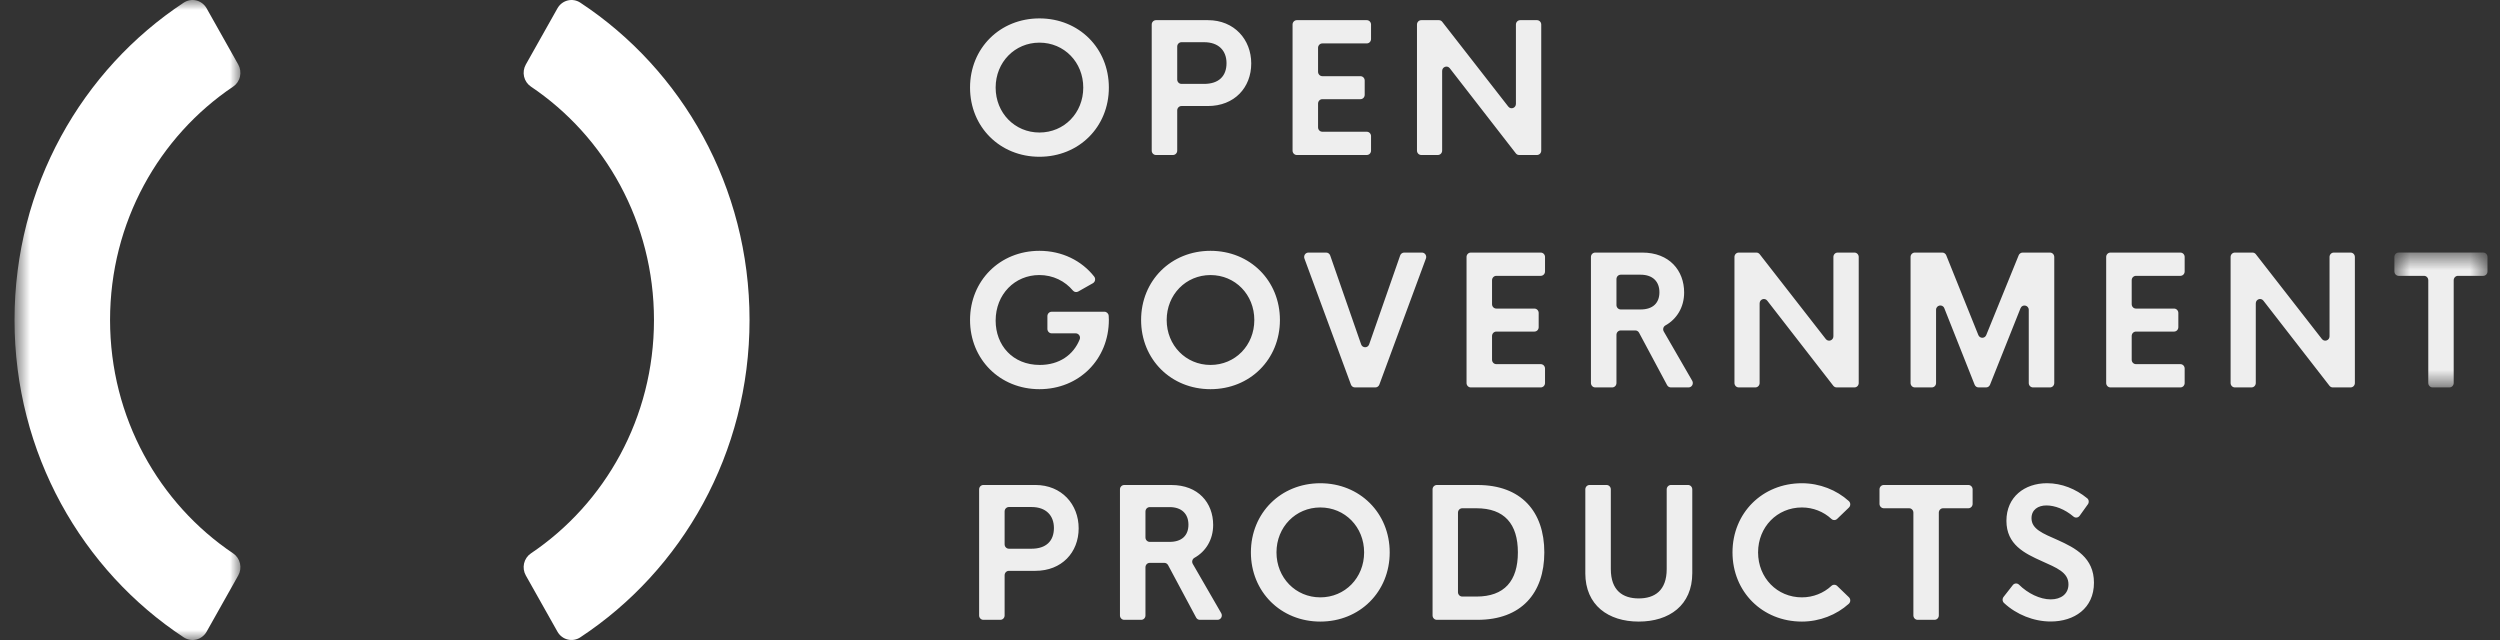 <svg width="125" height="32" viewBox="0 0 125 32" fill="none" xmlns="http://www.w3.org/2000/svg">
<rect x="0" y="0" width="125" height="32" fill="#333333" stroke="none"/>
<path fill-rule="evenodd" clip-rule="evenodd" d="M54.163 4.379C54.163 3.111 53.209 2.132 51.972 2.132C50.74 2.132 49.782 3.111 49.782 4.379C49.782 5.648 50.74 6.626 51.972 6.626C53.209 6.626 54.163 5.648 54.163 4.379ZM48.502 4.379C48.502 2.408 49.999 0.92 51.972 0.92C53.945 0.92 55.443 2.408 55.443 4.379C55.443 6.35 53.945 7.838 51.972 7.838C49.999 7.838 48.502 6.35 48.502 4.379ZM61.326 3.159C61.326 2.54 60.94 2.11 60.204 2.11H59.075C59.018 2.11 58.964 2.133 58.923 2.174C58.883 2.215 58.861 2.271 58.861 2.329V3.976C58.861 4.097 58.957 4.195 59.075 4.195H60.204C60.941 4.195 61.326 3.804 61.326 3.159ZM62.562 3.172C62.562 4.384 61.715 5.301 60.397 5.301H59.075C59.018 5.301 58.964 5.324 58.923 5.365C58.883 5.406 58.861 5.462 58.861 5.52V7.531C58.861 7.56 58.855 7.588 58.845 7.615C58.834 7.642 58.818 7.666 58.798 7.686C58.779 7.706 58.755 7.723 58.729 7.734C58.703 7.745 58.675 7.75 58.647 7.75H57.799C57.771 7.75 57.743 7.745 57.718 7.734C57.692 7.723 57.668 7.707 57.648 7.686C57.628 7.666 57.612 7.642 57.602 7.615C57.591 7.588 57.586 7.56 57.586 7.531V1.227C57.586 1.106 57.681 1.008 57.799 1.008H60.397C61.715 1.008 62.562 1.978 62.562 3.172L62.562 3.172ZM65.903 2.391V3.589C65.903 3.71 65.999 3.809 66.117 3.809H68.022C68.14 3.809 68.235 3.906 68.235 4.028V4.739C68.235 4.798 68.213 4.853 68.173 4.895C68.133 4.936 68.078 4.959 68.022 4.959H66.117C66.089 4.959 66.061 4.964 66.035 4.975C66.01 4.986 65.986 5.003 65.966 5.023C65.946 5.043 65.93 5.067 65.92 5.094C65.909 5.12 65.903 5.149 65.903 5.178V6.368C65.903 6.489 65.999 6.587 66.117 6.587H68.338C68.456 6.587 68.552 6.685 68.552 6.806V7.531C68.552 7.589 68.53 7.645 68.49 7.686C68.45 7.727 68.395 7.75 68.338 7.75H64.842C64.814 7.75 64.786 7.745 64.76 7.734C64.734 7.723 64.71 7.706 64.69 7.686C64.671 7.666 64.655 7.641 64.644 7.615C64.633 7.588 64.628 7.56 64.628 7.531V1.227C64.628 1.106 64.724 1.008 64.842 1.008H68.338C68.456 1.008 68.552 1.106 68.552 1.227V1.952C68.552 2.01 68.529 2.066 68.489 2.107C68.449 2.148 68.395 2.171 68.338 2.171H66.117C66.06 2.171 66.006 2.194 65.966 2.236C65.925 2.277 65.903 2.333 65.903 2.391H65.903ZM77.062 1.227V7.531C77.062 7.589 77.04 7.645 77 7.686C76.96 7.727 76.905 7.75 76.848 7.75H75.958C75.926 7.75 75.894 7.743 75.865 7.729C75.836 7.714 75.811 7.693 75.791 7.667L72.488 3.412C72.362 3.25 72.107 3.341 72.107 3.549V7.531C72.107 7.589 72.085 7.645 72.044 7.686C72.004 7.727 71.95 7.75 71.893 7.75H71.063C71.006 7.75 70.952 7.727 70.912 7.686C70.872 7.645 70.849 7.589 70.849 7.531V1.227C70.849 1.106 70.945 1.008 71.063 1.008H71.944C72.01 1.008 72.071 1.038 72.111 1.09L75.415 5.33C75.541 5.492 75.796 5.401 75.796 5.194V1.227C75.796 1.106 75.891 1.008 76.009 1.008H76.848C76.966 1.008 77.062 1.106 77.062 1.227V1.227ZM55.443 15.991C55.443 17.971 53.95 19.459 51.972 19.459C49.999 19.459 48.502 17.97 48.502 16C48.502 14.029 49.999 12.541 51.972 12.541C53.107 12.541 54.086 13.036 54.708 13.827C54.728 13.852 54.742 13.881 54.75 13.912C54.758 13.944 54.758 13.976 54.752 14.008C54.747 14.04 54.734 14.07 54.715 14.096C54.697 14.122 54.673 14.144 54.646 14.16L53.913 14.575C53.87 14.6 53.821 14.609 53.773 14.601C53.725 14.593 53.682 14.568 53.649 14.531C53.251 14.055 52.655 13.752 51.968 13.752C50.74 13.752 49.782 14.714 49.782 16.03C49.782 17.264 50.633 18.247 51.99 18.247C52.955 18.247 53.672 17.752 53.986 16.966C54.042 16.824 53.935 16.667 53.785 16.667H52.584C52.556 16.667 52.528 16.661 52.502 16.65C52.476 16.639 52.453 16.623 52.433 16.603C52.413 16.582 52.397 16.558 52.387 16.532C52.376 16.505 52.37 16.476 52.37 16.448V15.807C52.37 15.685 52.466 15.587 52.584 15.587H55.222C55.335 15.587 55.427 15.677 55.435 15.793C55.44 15.856 55.443 15.922 55.443 15.991ZM62.716 16C62.716 14.731 61.762 13.753 60.525 13.753C59.293 13.753 58.334 14.731 58.334 16C58.334 17.268 59.293 18.247 60.525 18.247C61.762 18.247 62.716 17.268 62.716 16ZM57.055 16C57.055 14.029 58.553 12.541 60.525 12.541C62.498 12.541 63.996 14.029 63.996 16C63.996 17.971 62.498 19.459 60.525 19.459C58.553 19.459 57.055 17.971 57.055 16ZM71.296 12.926L68.968 19.229C68.953 19.271 68.925 19.307 68.89 19.332C68.854 19.357 68.812 19.371 68.769 19.371H67.746C67.702 19.371 67.66 19.357 67.624 19.332C67.588 19.307 67.561 19.271 67.546 19.229L65.221 12.926C65.209 12.893 65.205 12.857 65.209 12.822C65.213 12.786 65.226 12.753 65.245 12.723C65.265 12.694 65.291 12.67 65.322 12.654C65.353 12.637 65.387 12.629 65.421 12.629H66.309C66.399 12.629 66.48 12.687 66.51 12.774L68.056 17.217C68.124 17.411 68.391 17.411 68.458 17.217L70.008 12.774C70.022 12.732 70.05 12.695 70.086 12.669C70.122 12.643 70.165 12.629 70.209 12.629H71.097C71.246 12.629 71.35 12.782 71.296 12.926ZM74.602 14.011V15.21C74.602 15.331 74.698 15.429 74.816 15.429H76.72C76.838 15.429 76.934 15.527 76.934 15.648V16.36C76.934 16.418 76.912 16.474 76.872 16.515C76.832 16.556 76.777 16.579 76.72 16.579H74.816C74.759 16.579 74.705 16.602 74.665 16.644C74.625 16.685 74.602 16.741 74.602 16.799V17.988C74.602 18.11 74.698 18.207 74.816 18.207H77.037C77.155 18.207 77.251 18.306 77.251 18.427V19.151C77.251 19.18 77.245 19.209 77.235 19.235C77.224 19.262 77.208 19.286 77.188 19.307C77.168 19.327 77.145 19.343 77.119 19.354C77.093 19.365 77.065 19.371 77.037 19.371H73.54C73.512 19.371 73.484 19.365 73.458 19.354C73.433 19.343 73.409 19.327 73.389 19.307C73.369 19.286 73.354 19.262 73.343 19.235C73.332 19.209 73.327 19.18 73.327 19.151V12.848C73.327 12.727 73.422 12.629 73.54 12.629H77.037C77.155 12.629 77.251 12.727 77.251 12.848V13.573C77.251 13.602 77.245 13.63 77.235 13.657C77.224 13.683 77.208 13.707 77.188 13.728C77.168 13.748 77.145 13.764 77.119 13.775C77.093 13.786 77.065 13.792 77.037 13.792H74.816C74.759 13.792 74.705 13.815 74.665 13.856C74.625 13.897 74.602 13.953 74.602 14.011ZM80.823 15.254C80.823 15.375 80.919 15.473 81.037 15.473H82.03C82.642 15.473 82.971 15.152 82.971 14.613C82.971 14.082 82.642 13.735 82.03 13.735H81.037C80.98 13.735 80.926 13.758 80.885 13.799C80.845 13.84 80.823 13.896 80.823 13.954V15.254ZM81.766 16.522H81.037C80.98 16.522 80.925 16.545 80.885 16.586C80.845 16.627 80.823 16.683 80.823 16.741V19.151C80.823 19.18 80.817 19.209 80.806 19.235C80.796 19.262 80.78 19.286 80.76 19.307C80.74 19.327 80.717 19.343 80.691 19.354C80.665 19.365 80.637 19.371 80.609 19.371H79.761C79.733 19.371 79.705 19.365 79.679 19.354C79.653 19.343 79.63 19.327 79.61 19.307C79.59 19.286 79.574 19.262 79.564 19.235C79.553 19.209 79.547 19.18 79.547 19.151V12.848C79.547 12.727 79.643 12.629 79.761 12.629H82.115C83.467 12.629 84.207 13.524 84.207 14.626C84.207 15.363 83.838 15.955 83.27 16.272C83.245 16.286 83.222 16.305 83.205 16.328C83.187 16.351 83.174 16.377 83.166 16.405C83.159 16.434 83.157 16.463 83.16 16.492C83.164 16.521 83.174 16.549 83.188 16.574L84.612 19.04C84.63 19.073 84.641 19.111 84.641 19.15C84.641 19.188 84.632 19.226 84.613 19.26C84.594 19.294 84.567 19.321 84.535 19.341C84.502 19.36 84.465 19.371 84.427 19.371H83.543C83.504 19.371 83.467 19.36 83.434 19.34C83.401 19.32 83.374 19.292 83.355 19.257L81.953 16.636C81.935 16.601 81.908 16.573 81.875 16.553C81.842 16.532 81.804 16.522 81.766 16.522H81.766ZM92.936 12.848V19.152C92.936 19.21 92.913 19.266 92.874 19.307C92.833 19.348 92.779 19.371 92.722 19.371H91.832C91.8 19.371 91.769 19.364 91.74 19.349C91.71 19.335 91.685 19.314 91.665 19.288L88.362 15.033C88.236 14.871 87.981 14.962 87.981 15.17V19.152C87.981 19.21 87.959 19.266 87.918 19.307C87.878 19.348 87.824 19.371 87.767 19.371H86.937C86.88 19.371 86.826 19.348 86.786 19.307C86.746 19.266 86.723 19.21 86.723 19.152V12.848C86.723 12.727 86.819 12.629 86.937 12.629H87.819C87.883 12.629 87.945 12.659 87.985 12.711L91.289 16.951C91.415 17.113 91.67 17.021 91.67 16.814V12.848C91.67 12.727 91.765 12.629 91.883 12.629H92.722C92.84 12.629 92.936 12.727 92.936 12.848L92.936 12.848ZM102.713 12.848V19.152C102.713 19.21 102.69 19.266 102.65 19.307C102.61 19.348 102.556 19.371 102.499 19.371H101.652C101.595 19.371 101.54 19.348 101.5 19.307C101.46 19.266 101.438 19.21 101.438 19.152V15.495C101.438 15.255 101.115 15.19 101.026 15.412L99.502 19.235C99.486 19.275 99.459 19.309 99.424 19.334C99.388 19.358 99.347 19.371 99.305 19.371H98.929C98.886 19.371 98.845 19.358 98.809 19.334C98.774 19.309 98.747 19.275 98.731 19.234L97.215 15.41C97.127 15.188 96.803 15.252 96.803 15.493V19.152C96.803 19.21 96.781 19.266 96.741 19.307C96.701 19.348 96.646 19.371 96.59 19.371H95.742C95.686 19.371 95.631 19.348 95.591 19.307C95.551 19.266 95.528 19.21 95.528 19.152V12.848C95.528 12.727 95.624 12.629 95.742 12.629H97.115C97.201 12.629 97.279 12.682 97.312 12.764L98.917 16.753C98.933 16.794 98.961 16.828 98.996 16.852C99.031 16.876 99.072 16.889 99.115 16.889C99.157 16.889 99.198 16.877 99.234 16.852C99.269 16.828 99.296 16.794 99.312 16.754L100.934 12.764C100.95 12.724 100.977 12.69 101.013 12.666C101.048 12.642 101.089 12.629 101.131 12.629H102.5C102.617 12.629 102.713 12.727 102.713 12.848ZM106.585 14.011V15.21C106.585 15.331 106.68 15.429 106.799 15.429H108.703C108.821 15.429 108.917 15.527 108.917 15.648V16.36C108.917 16.418 108.894 16.474 108.854 16.515C108.814 16.556 108.76 16.579 108.703 16.579H106.799C106.742 16.579 106.687 16.602 106.647 16.643C106.607 16.685 106.585 16.741 106.585 16.799V17.988C106.585 18.11 106.68 18.207 106.799 18.207H109.02C109.138 18.207 109.233 18.306 109.233 18.427V19.151C109.233 19.18 109.228 19.209 109.217 19.235C109.206 19.262 109.191 19.286 109.171 19.307C109.151 19.327 109.127 19.343 109.102 19.354C109.076 19.365 109.048 19.371 109.02 19.371H105.523C105.495 19.371 105.467 19.365 105.441 19.354C105.415 19.343 105.392 19.327 105.372 19.307C105.352 19.286 105.336 19.262 105.325 19.235C105.315 19.209 105.309 19.18 105.309 19.151V12.848C105.309 12.727 105.405 12.629 105.523 12.629H109.02C109.138 12.629 109.233 12.727 109.233 12.848V13.573C109.233 13.602 109.228 13.63 109.217 13.657C109.206 13.683 109.191 13.707 109.171 13.728C109.151 13.748 109.127 13.764 109.102 13.775C109.076 13.786 109.048 13.792 109.02 13.792H106.799C106.742 13.792 106.688 13.815 106.647 13.856C106.607 13.897 106.585 13.953 106.585 14.011ZM117.744 12.848V19.152C117.744 19.181 117.738 19.209 117.727 19.236C117.717 19.262 117.701 19.287 117.681 19.307C117.661 19.327 117.637 19.343 117.611 19.354C117.585 19.365 117.558 19.371 117.529 19.371H116.64C116.608 19.371 116.576 19.364 116.547 19.349C116.518 19.335 116.493 19.314 116.473 19.288L113.169 15.033C113.043 14.871 112.789 14.962 112.789 15.17V19.152C112.788 19.21 112.766 19.266 112.726 19.307C112.686 19.348 112.632 19.371 112.575 19.371H111.744C111.687 19.371 111.633 19.348 111.593 19.307C111.553 19.266 111.53 19.21 111.53 19.152V12.848C111.53 12.727 111.626 12.629 111.744 12.629H112.625C112.691 12.629 112.752 12.659 112.792 12.711L116.096 16.951C116.222 17.113 116.477 17.021 116.477 16.814V12.848C116.477 12.727 116.572 12.629 116.691 12.629H117.529C117.648 12.629 117.743 12.727 117.743 12.848" fill="#EEEEEE"/>
<mask id="mask0_366_214" style="mask-type:alpha" maskUnits="userSpaceOnUse" x="119" y="12" width="6" height="8">
<path d="M119.719 12.628H124.375V19.371H119.719V12.628Z" fill="white"/>
</mask>
<g mask="url(#mask0_366_214)">
<path fill-rule="evenodd" clip-rule="evenodd" d="M124.161 13.792H122.898C122.87 13.792 122.843 13.797 122.817 13.808C122.791 13.819 122.767 13.836 122.747 13.856C122.727 13.876 122.712 13.901 122.701 13.927C122.69 13.954 122.685 13.982 122.685 14.011V19.151C122.685 19.21 122.662 19.265 122.622 19.306C122.582 19.348 122.528 19.371 122.471 19.371H121.628C121.571 19.371 121.517 19.348 121.477 19.306C121.437 19.265 121.414 19.21 121.414 19.151V14.011C121.414 13.982 121.408 13.954 121.398 13.927C121.387 13.901 121.371 13.876 121.351 13.856C121.332 13.836 121.308 13.819 121.282 13.808C121.256 13.797 121.228 13.792 121.2 13.792H119.933C119.877 13.792 119.822 13.769 119.782 13.728C119.742 13.687 119.72 13.631 119.719 13.573V12.848C119.719 12.727 119.815 12.628 119.933 12.628H124.161C124.28 12.628 124.375 12.727 124.375 12.848V13.572C124.375 13.631 124.353 13.686 124.313 13.727C124.272 13.769 124.218 13.792 124.161 13.792Z" fill="#EEEEEE"/>
</g>
<path fill-rule="evenodd" clip-rule="evenodd" d="M52.696 26.4C52.696 25.782 52.31 25.351 51.574 25.351H50.445C50.388 25.351 50.334 25.374 50.294 25.415C50.253 25.456 50.231 25.512 50.231 25.57V27.217C50.231 27.338 50.327 27.436 50.445 27.436H51.574C52.311 27.436 52.696 27.046 52.696 26.4H52.696ZM53.933 26.414C53.933 27.625 53.086 28.542 51.767 28.542H50.445C50.388 28.542 50.334 28.565 50.294 28.606C50.253 28.648 50.231 28.703 50.231 28.762V30.772C50.231 30.801 50.225 30.83 50.215 30.856C50.204 30.883 50.188 30.907 50.168 30.927C50.148 30.948 50.125 30.964 50.099 30.975C50.073 30.986 50.045 30.992 50.017 30.991H49.169C49.142 30.992 49.114 30.986 49.088 30.975C49.062 30.964 49.038 30.948 49.018 30.927C48.998 30.907 48.983 30.883 48.972 30.856C48.961 30.83 48.956 30.801 48.956 30.772V24.468C48.956 24.348 49.051 24.249 49.169 24.249H51.767C53.085 24.249 53.933 25.22 53.933 26.414ZM57.273 26.874C57.273 26.995 57.369 27.094 57.487 27.094H58.48C59.092 27.094 59.422 26.773 59.422 26.233C59.422 25.702 59.092 25.355 58.48 25.355H57.487C57.459 25.355 57.431 25.361 57.405 25.372C57.38 25.383 57.356 25.399 57.336 25.419C57.316 25.44 57.3 25.464 57.29 25.491C57.279 25.517 57.273 25.546 57.273 25.575V26.875V26.874ZM58.216 28.143H57.487C57.431 28.143 57.376 28.166 57.336 28.207C57.296 28.248 57.273 28.304 57.273 28.362V30.772C57.273 30.801 57.268 30.829 57.257 30.856C57.246 30.883 57.231 30.907 57.211 30.927C57.191 30.948 57.167 30.964 57.141 30.975C57.115 30.986 57.087 30.992 57.059 30.991H56.212C56.184 30.991 56.156 30.986 56.13 30.975C56.104 30.964 56.08 30.948 56.06 30.927C56.041 30.907 56.025 30.883 56.014 30.856C56.004 30.829 55.998 30.801 55.998 30.772V24.468C55.998 24.348 56.093 24.25 56.212 24.25H58.565C59.917 24.25 60.658 25.145 60.658 26.246C60.658 26.984 60.289 27.576 59.72 27.892C59.695 27.906 59.673 27.925 59.655 27.948C59.638 27.971 59.625 27.997 59.617 28.026C59.609 28.054 59.607 28.083 59.611 28.112C59.615 28.141 59.624 28.169 59.639 28.195L61.062 30.66C61.081 30.694 61.091 30.732 61.091 30.77C61.092 30.809 61.082 30.847 61.063 30.881C61.045 30.914 61.018 30.942 60.985 30.961C60.953 30.981 60.916 30.991 60.878 30.991H59.993C59.955 30.991 59.917 30.981 59.884 30.961C59.851 30.941 59.824 30.912 59.806 30.878L58.404 28.256C58.385 28.222 58.358 28.193 58.325 28.173C58.292 28.153 58.255 28.143 58.216 28.143ZM68.206 27.62C68.206 26.352 67.251 25.373 66.015 25.373C64.783 25.373 63.824 26.352 63.824 27.62C63.824 28.889 64.783 29.868 66.015 29.868C67.251 29.868 68.206 28.889 68.206 27.62ZM62.545 27.62C62.545 25.649 64.042 24.162 66.015 24.162C67.987 24.162 69.485 25.649 69.485 27.62C69.485 29.592 67.987 31.079 66.015 31.079C64.042 31.079 62.545 29.591 62.545 27.62ZM73.823 29.828C75.219 29.828 75.894 29.047 75.894 27.62C75.894 26.194 75.219 25.413 73.823 25.413H73.112C73.056 25.413 73.001 25.436 72.961 25.477C72.921 25.518 72.899 25.574 72.899 25.632V29.609C72.899 29.73 72.995 29.828 73.113 29.828H73.823ZM71.628 24.468C71.628 24.348 71.724 24.25 71.842 24.25H73.879C76.061 24.25 77.216 25.579 77.216 27.62C77.216 29.662 76.061 30.991 73.879 30.991H71.842C71.814 30.991 71.786 30.986 71.76 30.975C71.734 30.964 71.71 30.948 71.691 30.927C71.671 30.907 71.655 30.883 71.644 30.856C71.634 30.829 71.628 30.801 71.628 30.772V24.468ZM79.266 28.656V24.469C79.266 24.347 79.361 24.249 79.479 24.249H80.327C80.445 24.249 80.541 24.347 80.541 24.469V28.454C80.541 29.53 81.144 29.921 81.936 29.921C82.732 29.921 83.335 29.53 83.335 28.454V24.469C83.335 24.347 83.431 24.249 83.549 24.249H84.401C84.519 24.249 84.614 24.347 84.614 24.469V28.656C84.614 30.267 83.459 31.079 81.936 31.079C80.421 31.079 79.265 30.267 79.265 28.656H79.266ZM86.625 27.62C86.625 25.649 88.118 24.162 90.095 24.162C90.983 24.162 91.83 24.5 92.439 25.052C92.462 25.072 92.48 25.097 92.493 25.125C92.506 25.153 92.513 25.183 92.513 25.214C92.514 25.245 92.508 25.275 92.496 25.304C92.485 25.332 92.467 25.358 92.445 25.379L91.858 25.944C91.82 25.981 91.768 26.003 91.715 26.003C91.662 26.004 91.61 25.984 91.571 25.947C91.183 25.585 90.655 25.373 90.095 25.373C88.858 25.373 87.904 26.348 87.904 27.62C87.904 28.893 88.858 29.868 90.095 29.868C90.655 29.868 91.183 29.656 91.571 29.294C91.61 29.257 91.662 29.237 91.715 29.238C91.769 29.238 91.82 29.259 91.859 29.297L92.445 29.862C92.467 29.883 92.485 29.909 92.496 29.937C92.508 29.966 92.514 29.996 92.513 30.027C92.513 30.058 92.506 30.088 92.493 30.116C92.48 30.144 92.462 30.169 92.439 30.189C91.83 30.741 90.983 31.079 90.095 31.079C88.118 31.079 86.625 29.591 86.625 27.62ZM98.417 25.413H97.154C97.126 25.413 97.098 25.418 97.072 25.429C97.046 25.44 97.023 25.456 97.003 25.477C96.983 25.497 96.967 25.521 96.957 25.548C96.946 25.575 96.94 25.603 96.941 25.632V30.772C96.94 30.83 96.918 30.886 96.878 30.927C96.838 30.968 96.783 30.991 96.727 30.991H95.883C95.855 30.991 95.827 30.986 95.802 30.975C95.775 30.964 95.752 30.948 95.732 30.927C95.712 30.907 95.696 30.883 95.686 30.856C95.675 30.83 95.669 30.801 95.669 30.772V25.632C95.669 25.603 95.664 25.575 95.653 25.548C95.642 25.521 95.627 25.497 95.607 25.477C95.587 25.456 95.564 25.44 95.538 25.429C95.512 25.418 95.484 25.413 95.456 25.413H94.189C94.132 25.412 94.078 25.389 94.038 25.348C93.998 25.307 93.975 25.251 93.975 25.193V24.469C93.975 24.347 94.071 24.249 94.189 24.249H98.417C98.535 24.249 98.631 24.347 98.631 24.469V25.193C98.631 25.252 98.608 25.307 98.568 25.348C98.528 25.389 98.474 25.413 98.417 25.413ZM100.176 29.848L100.639 29.256C100.657 29.232 100.68 29.212 100.707 29.198C100.733 29.184 100.761 29.176 100.791 29.174C100.82 29.172 100.85 29.177 100.878 29.187C100.905 29.197 100.931 29.214 100.952 29.235C101.393 29.672 102.002 29.969 102.537 29.969C103.051 29.969 103.423 29.697 103.423 29.218C103.423 28.617 102.837 28.393 102.088 28.055C101.228 27.669 100.321 27.23 100.321 26.04C100.321 24.846 101.228 24.161 102.349 24.161C103.09 24.161 103.789 24.446 104.362 24.916C104.449 24.988 104.462 25.12 104.395 25.213L103.981 25.79C103.964 25.813 103.943 25.833 103.918 25.848C103.894 25.863 103.866 25.873 103.838 25.877C103.809 25.881 103.78 25.879 103.753 25.871C103.725 25.863 103.699 25.849 103.677 25.831C103.235 25.455 102.737 25.272 102.319 25.272C101.904 25.272 101.575 25.487 101.575 25.909C101.575 26.457 102.139 26.672 102.897 27.006C103.761 27.397 104.698 27.879 104.698 29.135C104.698 30.425 103.705 31.075 102.533 31.075C101.687 31.075 100.82 30.727 100.203 30.151C100.162 30.114 100.136 30.062 100.131 30.006C100.126 29.949 100.142 29.893 100.176 29.848Z" fill="#EEEEEE"/>
<mask id="mask1_366_214" style="mask-type:alpha" maskUnits="userSpaceOnUse" x="0" y="0" width="13" height="32">
<path d="M0.726 0.001H12.021V32H0.726V0.001Z" fill="white"/>
</mask>
<g mask="url(#mask1_366_214)">
<path fill-rule="evenodd" clip-rule="evenodd" d="M11.912 28.773C12.015 28.591 12.047 28.376 12 28.171C11.953 27.966 11.831 27.787 11.66 27.671C7.953 25.18 5.503 20.885 5.503 16C5.503 11.115 7.953 6.82 11.66 4.329C11.831 4.213 11.953 4.034 11.999 3.829C12.046 3.624 12.015 3.408 11.912 3.226L10.33 0.415C10.275 0.318 10.201 0.233 10.112 0.165C10.024 0.098 9.923 0.05 9.816 0.023C9.709 -0.003 9.598 -0.007 9.49 0.012C9.381 0.032 9.278 0.073 9.185 0.134C4.099 3.486 0.726 9.337 0.726 16C0.726 22.663 4.098 28.514 9.185 31.866C9.278 31.927 9.381 31.968 9.49 31.987C9.598 32.007 9.709 32.003 9.816 31.977C9.923 31.95 10.024 31.902 10.112 31.835C10.201 31.767 10.275 31.682 10.33 31.585L11.912 28.773Z" fill="white"/>
</g>
<path fill-rule="evenodd" clip-rule="evenodd" d="M27.873 0.415L26.291 3.227C26.188 3.409 26.157 3.624 26.203 3.829C26.25 4.034 26.372 4.212 26.543 4.328C30.249 6.819 32.699 11.115 32.699 16C32.699 20.885 30.249 25.18 26.543 27.671C26.372 27.787 26.25 27.966 26.203 28.171C26.157 28.376 26.188 28.591 26.291 28.773L27.873 31.584C27.928 31.682 28.002 31.767 28.09 31.834C28.178 31.902 28.279 31.95 28.386 31.976C28.493 32.002 28.604 32.006 28.713 31.987C28.821 31.968 28.925 31.927 29.017 31.865C34.105 28.513 37.477 22.662 37.477 16C37.477 9.337 34.104 3.486 29.017 0.134C28.925 0.073 28.821 0.031 28.713 0.012C28.604 -0.007 28.493 -0.003 28.386 0.023C28.279 0.05 28.179 0.098 28.09 0.165C28.002 0.233 27.928 0.318 27.873 0.415" fill="white"/>
</svg>